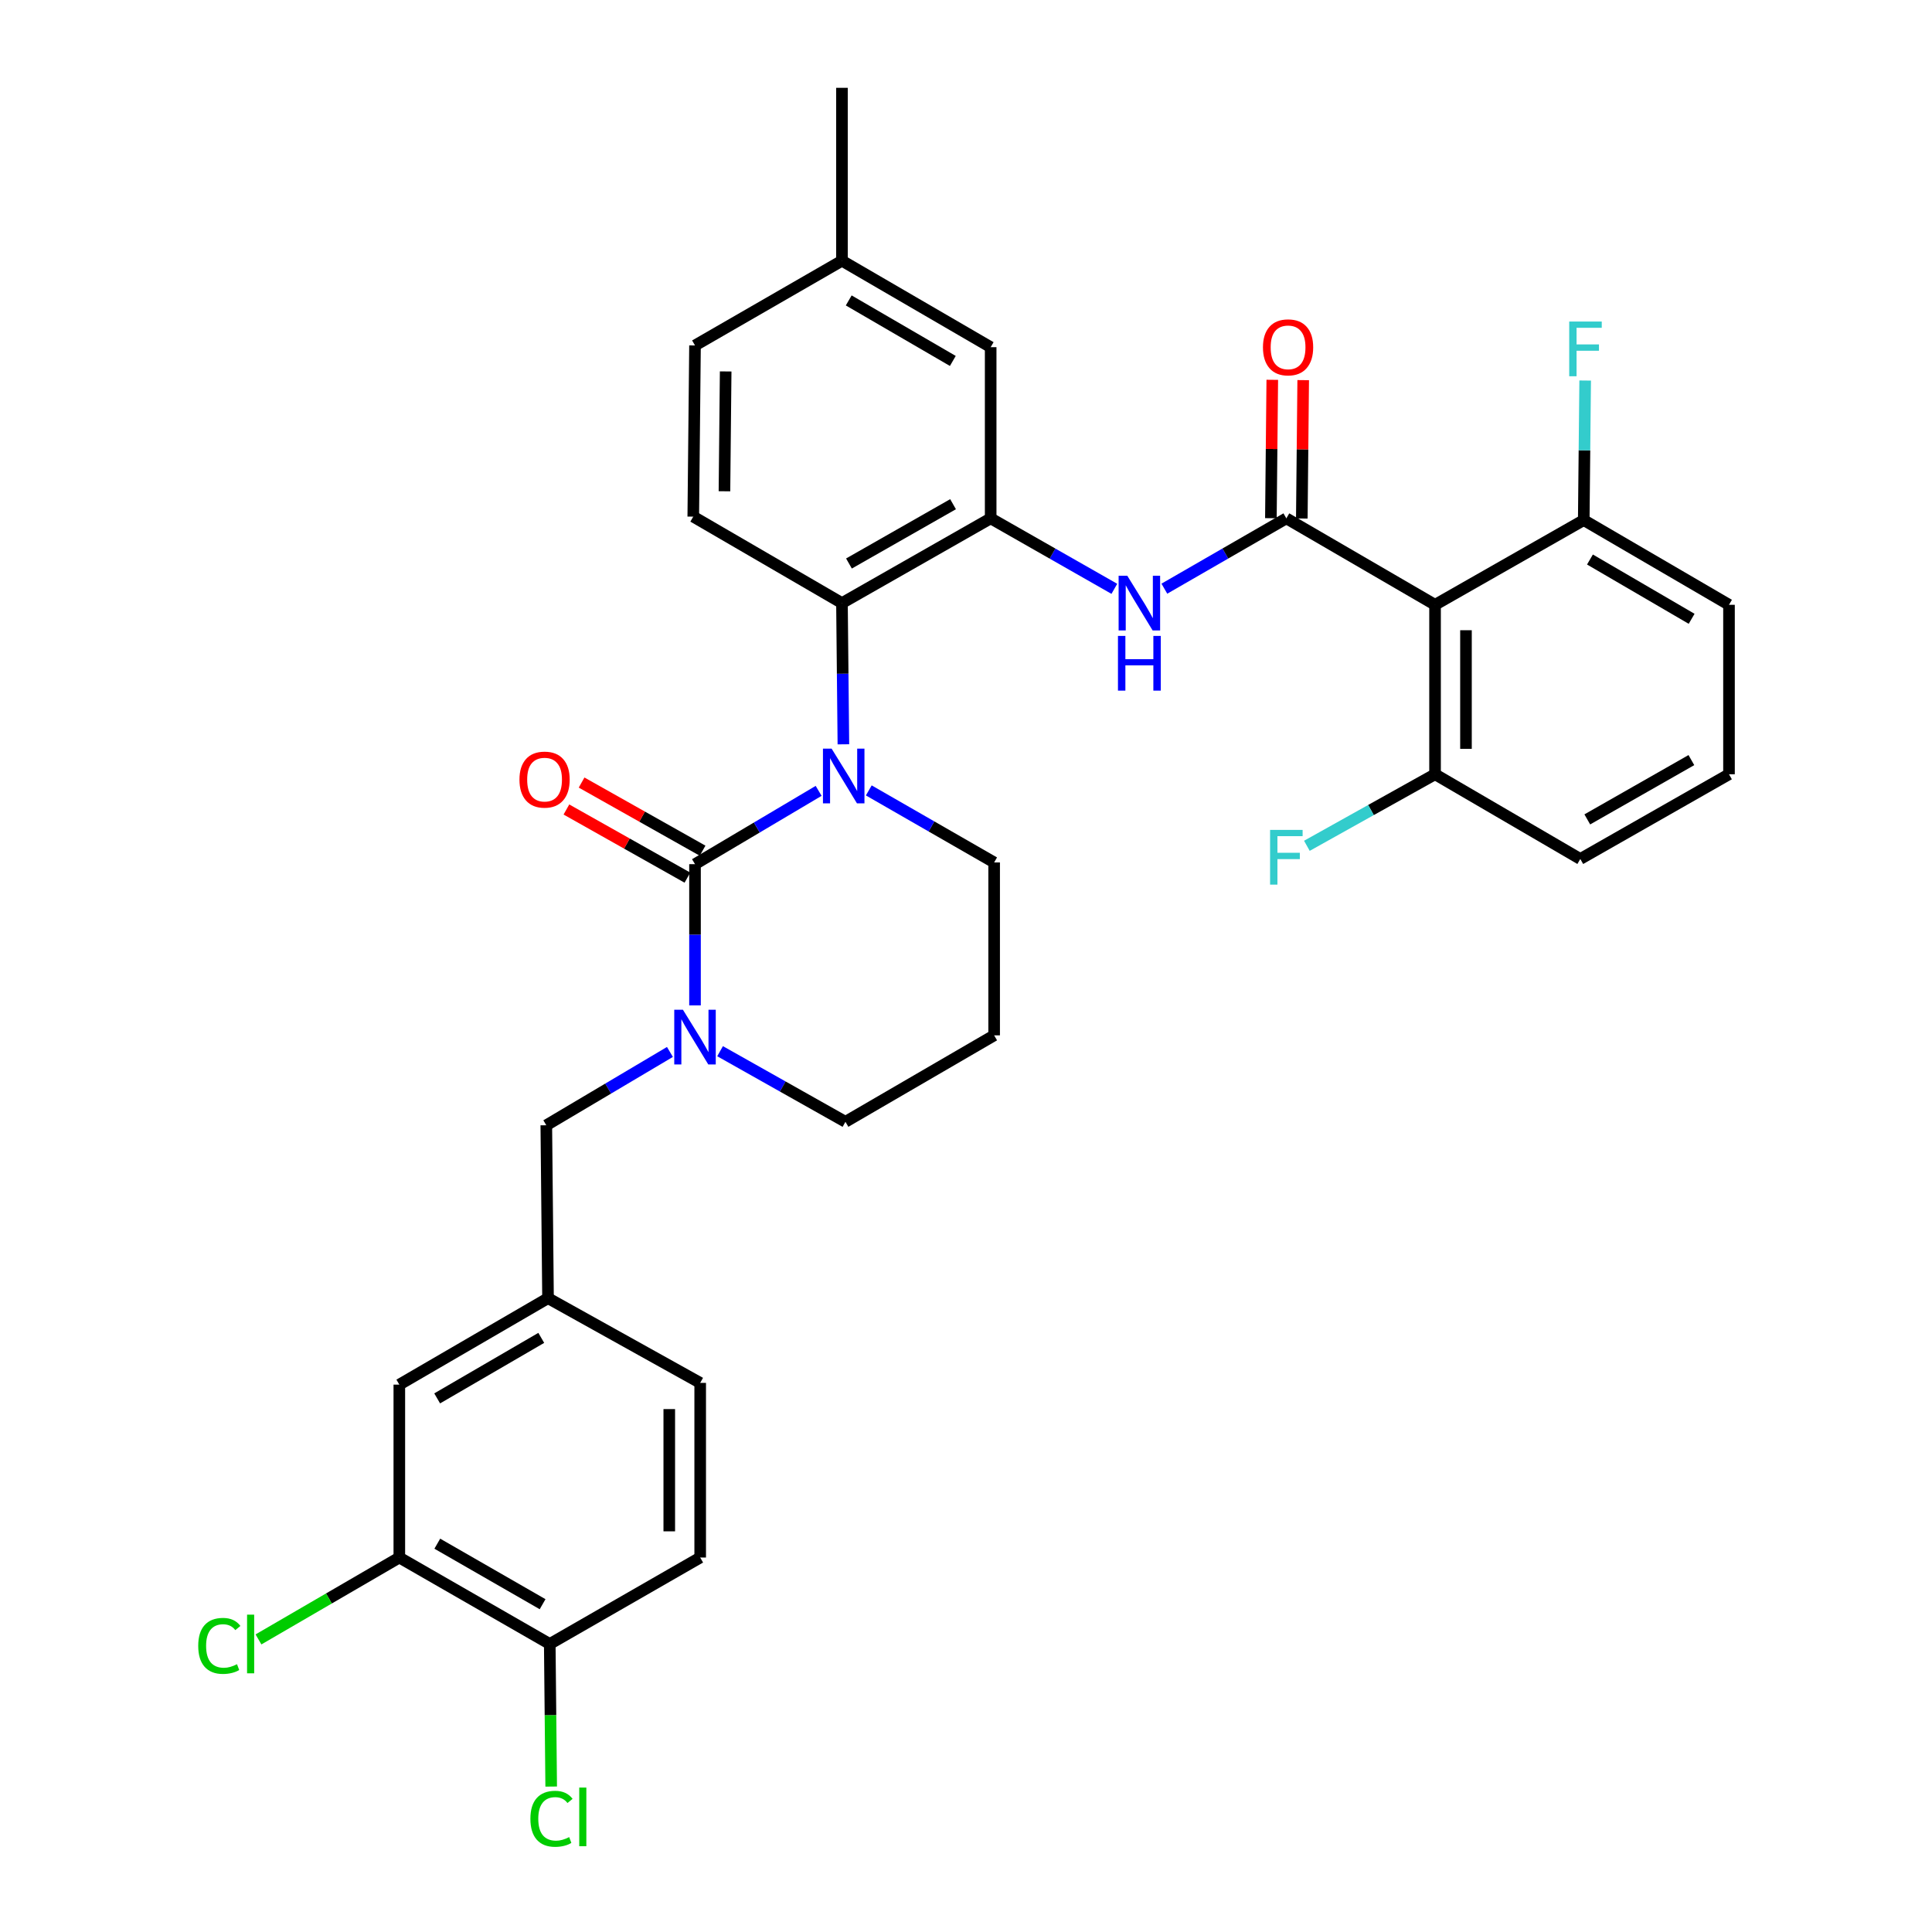 <?xml version='1.0' encoding='iso-8859-1'?>
<svg version='1.1' baseProfile='full'
              xmlns='http://www.w3.org/2000/svg'
                      xmlns:rdkit='http://www.rdkit.org/xml'
                      xmlns:xlink='http://www.w3.org/1999/xlink'
                  xml:space='preserve'
width='1000px' height='1000px' viewBox='0 0 1000 1000'>
<!-- END OF HEADER -->
<rect style='opacity:1.0;fill:#FFFFFF;stroke:none' width='1000' height='1000' x='0' y='0'> </rect>
<path class='bond-0' d='M 817.959,444.606 L 894.926,400.756' style='fill:none;fill-rule:evenodd;stroke:#000000;stroke-width:6px;stroke-linecap:butt;stroke-linejoin:miter;stroke-opacity:1' />
<path class='bond-0' d='M 821.581,424.12 L 875.457,393.425' style='fill:none;fill-rule:evenodd;stroke:#000000;stroke-width:6px;stroke-linecap:butt;stroke-linejoin:miter;stroke-opacity:1' />
<path class='bond-1' d='M 817.959,444.606 L 742.78,400.756' style='fill:none;fill-rule:evenodd;stroke:#000000;stroke-width:6px;stroke-linecap:butt;stroke-linejoin:miter;stroke-opacity:1' />
<path class='bond-2' d='M 602.671,304.7 L 634.242,286.499' style='fill:none;fill-rule:evenodd;stroke:#0000FF;stroke-width:6px;stroke-linecap:butt;stroke-linejoin:miter;stroke-opacity:1' />
<path class='bond-2' d='M 634.242,286.499 L 665.813,268.298' style='fill:none;fill-rule:evenodd;stroke:#000000;stroke-width:6px;stroke-linecap:butt;stroke-linejoin:miter;stroke-opacity:1' />
<path class='bond-3' d='M 576.781,304.775 L 544.775,286.537' style='fill:none;fill-rule:evenodd;stroke:#0000FF;stroke-width:6px;stroke-linecap:butt;stroke-linejoin:miter;stroke-opacity:1' />
<path class='bond-3' d='M 544.775,286.537 L 512.769,268.298' style='fill:none;fill-rule:evenodd;stroke:#000000;stroke-width:6px;stroke-linecap:butt;stroke-linejoin:miter;stroke-opacity:1' />
<path class='bond-4' d='M 673.816,268.378 L 674.176,232.567' style='fill:none;fill-rule:evenodd;stroke:#000000;stroke-width:6px;stroke-linecap:butt;stroke-linejoin:miter;stroke-opacity:1' />
<path class='bond-4' d='M 674.176,232.567 L 674.535,196.755' style='fill:none;fill-rule:evenodd;stroke:#FF0000;stroke-width:6px;stroke-linecap:butt;stroke-linejoin:miter;stroke-opacity:1' />
<path class='bond-4' d='M 657.81,268.218 L 658.17,232.406' style='fill:none;fill-rule:evenodd;stroke:#000000;stroke-width:6px;stroke-linecap:butt;stroke-linejoin:miter;stroke-opacity:1' />
<path class='bond-4' d='M 658.17,232.406 L 658.529,196.594' style='fill:none;fill-rule:evenodd;stroke:#FF0000;stroke-width:6px;stroke-linecap:butt;stroke-linejoin:miter;stroke-opacity:1' />
<path class='bond-5' d='M 665.813,268.298 L 742.78,313.046' style='fill:none;fill-rule:evenodd;stroke:#000000;stroke-width:6px;stroke-linecap:butt;stroke-linejoin:miter;stroke-opacity:1' />
<path class='bond-6' d='M 894.926,400.756 L 894.926,313.046' style='fill:none;fill-rule:evenodd;stroke:#000000;stroke-width:6px;stroke-linecap:butt;stroke-linejoin:miter;stroke-opacity:1' />
<path class='bond-7' d='M 359.734,447.292 L 359.734,483.841' style='fill:none;fill-rule:evenodd;stroke:#000000;stroke-width:6px;stroke-linecap:butt;stroke-linejoin:miter;stroke-opacity:1' />
<path class='bond-7' d='M 359.734,483.841 L 359.734,520.391' style='fill:none;fill-rule:evenodd;stroke:#0000FF;stroke-width:6px;stroke-linecap:butt;stroke-linejoin:miter;stroke-opacity:1' />
<path class='bond-8' d='M 359.734,447.292 L 391.728,428.32' style='fill:none;fill-rule:evenodd;stroke:#000000;stroke-width:6px;stroke-linecap:butt;stroke-linejoin:miter;stroke-opacity:1' />
<path class='bond-8' d='M 391.728,428.32 L 423.723,409.349' style='fill:none;fill-rule:evenodd;stroke:#0000FF;stroke-width:6px;stroke-linecap:butt;stroke-linejoin:miter;stroke-opacity:1' />
<path class='bond-9' d='M 363.661,440.318 L 332.345,422.682' style='fill:none;fill-rule:evenodd;stroke:#000000;stroke-width:6px;stroke-linecap:butt;stroke-linejoin:miter;stroke-opacity:1' />
<path class='bond-9' d='M 332.345,422.682 L 301.03,405.047' style='fill:none;fill-rule:evenodd;stroke:#FF0000;stroke-width:6px;stroke-linecap:butt;stroke-linejoin:miter;stroke-opacity:1' />
<path class='bond-9' d='M 355.806,454.265 L 324.491,436.63' style='fill:none;fill-rule:evenodd;stroke:#000000;stroke-width:6px;stroke-linecap:butt;stroke-linejoin:miter;stroke-opacity:1' />
<path class='bond-9' d='M 324.491,436.63 L 293.175,418.994' style='fill:none;fill-rule:evenodd;stroke:#FF0000;stroke-width:6px;stroke-linecap:butt;stroke-linejoin:miter;stroke-opacity:1' />
<path class='bond-10' d='M 372.708,544.096 L 405.153,562.372' style='fill:none;fill-rule:evenodd;stroke:#0000FF;stroke-width:6px;stroke-linecap:butt;stroke-linejoin:miter;stroke-opacity:1' />
<path class='bond-10' d='M 405.153,562.372 L 437.599,580.647' style='fill:none;fill-rule:evenodd;stroke:#000000;stroke-width:6px;stroke-linecap:butt;stroke-linejoin:miter;stroke-opacity:1' />
<path class='bond-11' d='M 346.756,544.485 L 314.762,563.46' style='fill:none;fill-rule:evenodd;stroke:#0000FF;stroke-width:6px;stroke-linecap:butt;stroke-linejoin:miter;stroke-opacity:1' />
<path class='bond-11' d='M 314.762,563.46 L 282.767,582.435' style='fill:none;fill-rule:evenodd;stroke:#000000;stroke-width:6px;stroke-linecap:butt;stroke-linejoin:miter;stroke-opacity:1' />
<path class='bond-12' d='M 437.599,580.647 L 514.565,535.899' style='fill:none;fill-rule:evenodd;stroke:#000000;stroke-width:6px;stroke-linecap:butt;stroke-linejoin:miter;stroke-opacity:1' />
<path class='bond-13' d='M 514.565,535.899 L 514.565,446.402' style='fill:none;fill-rule:evenodd;stroke:#000000;stroke-width:6px;stroke-linecap:butt;stroke-linejoin:miter;stroke-opacity:1' />
<path class='bond-14' d='M 514.565,446.402 L 482.125,427.759' style='fill:none;fill-rule:evenodd;stroke:#000000;stroke-width:6px;stroke-linecap:butt;stroke-linejoin:miter;stroke-opacity:1' />
<path class='bond-14' d='M 482.125,427.759 L 449.686,409.116' style='fill:none;fill-rule:evenodd;stroke:#0000FF;stroke-width:6px;stroke-linecap:butt;stroke-linejoin:miter;stroke-opacity:1' />
<path class='bond-15' d='M 436.536,385.256 L 436.169,348.707' style='fill:none;fill-rule:evenodd;stroke:#0000FF;stroke-width:6px;stroke-linecap:butt;stroke-linejoin:miter;stroke-opacity:1' />
<path class='bond-15' d='M 436.169,348.707 L 435.802,312.157' style='fill:none;fill-rule:evenodd;stroke:#000000;stroke-width:6px;stroke-linecap:butt;stroke-linejoin:miter;stroke-opacity:1' />
<path class='bond-16' d='M 206.689,806.176 L 284.554,850.925' style='fill:none;fill-rule:evenodd;stroke:#000000;stroke-width:6px;stroke-linecap:butt;stroke-linejoin:miter;stroke-opacity:1' />
<path class='bond-16' d='M 226.345,799.01 L 280.85,830.334' style='fill:none;fill-rule:evenodd;stroke:#000000;stroke-width:6px;stroke-linecap:butt;stroke-linejoin:miter;stroke-opacity:1' />
<path class='bond-17' d='M 206.689,806.176 L 206.689,716.68' style='fill:none;fill-rule:evenodd;stroke:#000000;stroke-width:6px;stroke-linecap:butt;stroke-linejoin:miter;stroke-opacity:1' />
<path class='bond-18' d='M 206.689,806.176 L 170.239,827.369' style='fill:none;fill-rule:evenodd;stroke:#000000;stroke-width:6px;stroke-linecap:butt;stroke-linejoin:miter;stroke-opacity:1' />
<path class='bond-18' d='M 170.239,827.369 L 133.788,848.561' style='fill:none;fill-rule:evenodd;stroke:#00CC00;stroke-width:6px;stroke-linecap:butt;stroke-linejoin:miter;stroke-opacity:1' />
<path class='bond-19' d='M 284.554,850.925 L 362.419,806.176' style='fill:none;fill-rule:evenodd;stroke:#000000;stroke-width:6px;stroke-linecap:butt;stroke-linejoin:miter;stroke-opacity:1' />
<path class='bond-20' d='M 284.554,850.925 L 284.924,887.824' style='fill:none;fill-rule:evenodd;stroke:#000000;stroke-width:6px;stroke-linecap:butt;stroke-linejoin:miter;stroke-opacity:1' />
<path class='bond-20' d='M 284.924,887.824 L 285.295,924.724' style='fill:none;fill-rule:evenodd;stroke:#00CC00;stroke-width:6px;stroke-linecap:butt;stroke-linejoin:miter;stroke-opacity:1' />
<path class='bond-21' d='M 512.769,179.7 L 435.802,134.951' style='fill:none;fill-rule:evenodd;stroke:#000000;stroke-width:6px;stroke-linecap:butt;stroke-linejoin:miter;stroke-opacity:1' />
<path class='bond-21' d='M 493.179,186.825 L 439.302,155.502' style='fill:none;fill-rule:evenodd;stroke:#000000;stroke-width:6px;stroke-linecap:butt;stroke-linejoin:miter;stroke-opacity:1' />
<path class='bond-22' d='M 512.769,179.7 L 512.769,268.298' style='fill:none;fill-rule:evenodd;stroke:#000000;stroke-width:6px;stroke-linecap:butt;stroke-linejoin:miter;stroke-opacity:1' />
<path class='bond-23' d='M 435.802,134.951 L 359.734,178.801' style='fill:none;fill-rule:evenodd;stroke:#000000;stroke-width:6px;stroke-linecap:butt;stroke-linejoin:miter;stroke-opacity:1' />
<path class='bond-24' d='M 435.802,134.951 L 435.802,45.455' style='fill:none;fill-rule:evenodd;stroke:#000000;stroke-width:6px;stroke-linecap:butt;stroke-linejoin:miter;stroke-opacity:1' />
<path class='bond-25' d='M 359.734,178.801 L 358.835,267.409' style='fill:none;fill-rule:evenodd;stroke:#000000;stroke-width:6px;stroke-linecap:butt;stroke-linejoin:miter;stroke-opacity:1' />
<path class='bond-25' d='M 375.605,192.255 L 374.976,254.28' style='fill:none;fill-rule:evenodd;stroke:#000000;stroke-width:6px;stroke-linecap:butt;stroke-linejoin:miter;stroke-opacity:1' />
<path class='bond-26' d='M 358.835,267.409 L 435.802,312.157' style='fill:none;fill-rule:evenodd;stroke:#000000;stroke-width:6px;stroke-linecap:butt;stroke-linejoin:miter;stroke-opacity:1' />
<path class='bond-27' d='M 435.802,312.157 L 512.769,268.298' style='fill:none;fill-rule:evenodd;stroke:#000000;stroke-width:6px;stroke-linecap:butt;stroke-linejoin:miter;stroke-opacity:1' />
<path class='bond-27' d='M 439.422,291.671 L 493.299,260.97' style='fill:none;fill-rule:evenodd;stroke:#000000;stroke-width:6px;stroke-linecap:butt;stroke-linejoin:miter;stroke-opacity:1' />
<path class='bond-28' d='M 362.419,806.176 L 362.419,715.782' style='fill:none;fill-rule:evenodd;stroke:#000000;stroke-width:6px;stroke-linecap:butt;stroke-linejoin:miter;stroke-opacity:1' />
<path class='bond-28' d='M 346.412,792.617 L 346.412,729.341' style='fill:none;fill-rule:evenodd;stroke:#000000;stroke-width:6px;stroke-linecap:butt;stroke-linejoin:miter;stroke-opacity:1' />
<path class='bond-29' d='M 362.419,715.782 L 283.656,671.931' style='fill:none;fill-rule:evenodd;stroke:#000000;stroke-width:6px;stroke-linecap:butt;stroke-linejoin:miter;stroke-opacity:1' />
<path class='bond-30' d='M 283.656,671.931 L 206.689,716.68' style='fill:none;fill-rule:evenodd;stroke:#000000;stroke-width:6px;stroke-linecap:butt;stroke-linejoin:miter;stroke-opacity:1' />
<path class='bond-30' d='M 280.156,692.482 L 226.28,723.806' style='fill:none;fill-rule:evenodd;stroke:#000000;stroke-width:6px;stroke-linecap:butt;stroke-linejoin:miter;stroke-opacity:1' />
<path class='bond-31' d='M 283.656,671.931 L 282.767,582.435' style='fill:none;fill-rule:evenodd;stroke:#000000;stroke-width:6px;stroke-linecap:butt;stroke-linejoin:miter;stroke-opacity:1' />
<path class='bond-32' d='M 894.926,313.046 L 819.747,269.196' style='fill:none;fill-rule:evenodd;stroke:#000000;stroke-width:6px;stroke-linecap:butt;stroke-linejoin:miter;stroke-opacity:1' />
<path class='bond-32' d='M 875.585,320.296 L 822.959,289.601' style='fill:none;fill-rule:evenodd;stroke:#000000;stroke-width:6px;stroke-linecap:butt;stroke-linejoin:miter;stroke-opacity:1' />
<path class='bond-33' d='M 819.747,269.196 L 742.78,313.046' style='fill:none;fill-rule:evenodd;stroke:#000000;stroke-width:6px;stroke-linecap:butt;stroke-linejoin:miter;stroke-opacity:1' />
<path class='bond-34' d='M 819.747,269.196 L 820.113,233.08' style='fill:none;fill-rule:evenodd;stroke:#000000;stroke-width:6px;stroke-linecap:butt;stroke-linejoin:miter;stroke-opacity:1' />
<path class='bond-34' d='M 820.113,233.08 L 820.479,196.964' style='fill:none;fill-rule:evenodd;stroke:#33CCCC;stroke-width:6px;stroke-linecap:butt;stroke-linejoin:miter;stroke-opacity:1' />
<path class='bond-35' d='M 742.78,313.046 L 742.78,400.756' style='fill:none;fill-rule:evenodd;stroke:#000000;stroke-width:6px;stroke-linecap:butt;stroke-linejoin:miter;stroke-opacity:1' />
<path class='bond-35' d='M 758.787,326.203 L 758.787,387.599' style='fill:none;fill-rule:evenodd;stroke:#000000;stroke-width:6px;stroke-linecap:butt;stroke-linejoin:miter;stroke-opacity:1' />
<path class='bond-36' d='M 742.78,400.756 L 709.609,419.271' style='fill:none;fill-rule:evenodd;stroke:#000000;stroke-width:6px;stroke-linecap:butt;stroke-linejoin:miter;stroke-opacity:1' />
<path class='bond-36' d='M 709.609,419.271 L 676.437,437.787' style='fill:none;fill-rule:evenodd;stroke:#33CCCC;stroke-width:6px;stroke-linecap:butt;stroke-linejoin:miter;stroke-opacity:1' />
<path  class='atom-1' d='M 583.476 297.997
L 592.756 312.997
Q 593.676 314.477, 595.156 317.157
Q 596.636 319.837, 596.716 319.997
L 596.716 297.997
L 600.476 297.997
L 600.476 326.317
L 596.596 326.317
L 586.636 309.917
Q 585.476 307.997, 584.236 305.797
Q 583.036 303.597, 582.676 302.917
L 582.676 326.317
L 578.996 326.317
L 578.996 297.997
L 583.476 297.997
' fill='#0000FF'/>
<path  class='atom-1' d='M 578.656 329.149
L 582.496 329.149
L 582.496 341.189
L 596.976 341.189
L 596.976 329.149
L 600.816 329.149
L 600.816 357.469
L 596.976 357.469
L 596.976 344.389
L 582.496 344.389
L 582.496 357.469
L 578.656 357.469
L 578.656 329.149
' fill='#0000FF'/>
<path  class='atom-3' d='M 653.703 179.78
Q 653.703 172.98, 657.063 169.18
Q 660.423 165.38, 666.703 165.38
Q 672.983 165.38, 676.343 169.18
Q 679.703 172.98, 679.703 179.78
Q 679.703 186.66, 676.303 190.58
Q 672.903 194.46, 666.703 194.46
Q 660.463 194.46, 657.063 190.58
Q 653.703 186.7, 653.703 179.78
M 666.703 191.26
Q 671.023 191.26, 673.343 188.38
Q 675.703 185.46, 675.703 179.78
Q 675.703 174.22, 673.343 171.42
Q 671.023 168.58, 666.703 168.58
Q 662.383 168.58, 660.023 171.38
Q 657.703 174.18, 657.703 179.78
Q 657.703 185.5, 660.023 188.38
Q 662.383 191.26, 666.703 191.26
' fill='#FF0000'/>
<path  class='atom-6' d='M 353.474 522.628
L 362.754 537.628
Q 363.674 539.108, 365.154 541.788
Q 366.634 544.468, 366.714 544.628
L 366.714 522.628
L 370.474 522.628
L 370.474 550.948
L 366.594 550.948
L 356.634 534.548
Q 355.474 532.628, 354.234 530.428
Q 353.034 528.228, 352.674 527.548
L 352.674 550.948
L 348.994 550.948
L 348.994 522.628
L 353.474 522.628
' fill='#0000FF'/>
<path  class='atom-10' d='M 430.44 387.494
L 439.72 402.494
Q 440.64 403.974, 442.12 406.654
Q 443.6 409.334, 443.68 409.494
L 443.68 387.494
L 447.44 387.494
L 447.44 415.814
L 443.56 415.814
L 433.6 399.414
Q 432.44 397.494, 431.2 395.294
Q 430 393.094, 429.64 392.414
L 429.64 415.814
L 425.96 415.814
L 425.96 387.494
L 430.44 387.494
' fill='#0000FF'/>
<path  class='atom-12' d='M 268.869 403.521
Q 268.869 396.721, 272.229 392.921
Q 275.589 389.121, 281.869 389.121
Q 288.149 389.121, 291.509 392.921
Q 294.869 396.721, 294.869 403.521
Q 294.869 410.401, 291.469 414.321
Q 288.069 418.201, 281.869 418.201
Q 275.629 418.201, 272.229 414.321
Q 268.869 410.441, 268.869 403.521
M 281.869 415.001
Q 286.189 415.001, 288.509 412.121
Q 290.869 409.201, 290.869 403.521
Q 290.869 397.961, 288.509 395.161
Q 286.189 392.321, 281.869 392.321
Q 277.549 392.321, 275.189 395.121
Q 272.869 397.921, 272.869 403.521
Q 272.869 409.241, 275.189 412.121
Q 277.549 415.001, 281.869 415.001
' fill='#FF0000'/>
<path  class='atom-26' d='M 274.532 941.402
Q 274.532 934.362, 277.812 930.682
Q 281.132 926.962, 287.412 926.962
Q 293.252 926.962, 296.372 931.082
L 293.732 933.242
Q 291.452 930.242, 287.412 930.242
Q 283.132 930.242, 280.852 933.122
Q 278.612 935.962, 278.612 941.402
Q 278.612 947.002, 280.932 949.882
Q 283.292 952.762, 287.852 952.762
Q 290.972 952.762, 294.612 950.882
L 295.732 953.882
Q 294.252 954.842, 292.012 955.402
Q 289.772 955.962, 287.292 955.962
Q 281.132 955.962, 277.812 952.202
Q 274.532 948.442, 274.532 941.402
' fill='#00CC00'/>
<path  class='atom-26' d='M 299.812 925.242
L 303.492 925.242
L 303.492 955.602
L 299.812 955.602
L 299.812 925.242
' fill='#00CC00'/>
<path  class='atom-27' d='M 102.602 851.905
Q 102.602 844.865, 105.882 841.185
Q 109.202 837.465, 115.482 837.465
Q 121.322 837.465, 124.442 841.585
L 121.802 843.745
Q 119.522 840.745, 115.482 840.745
Q 111.202 840.745, 108.922 843.625
Q 106.682 846.465, 106.682 851.905
Q 106.682 857.505, 109.002 860.385
Q 111.362 863.265, 115.922 863.265
Q 119.042 863.265, 122.682 861.385
L 123.802 864.385
Q 122.322 865.345, 120.082 865.905
Q 117.842 866.465, 115.362 866.465
Q 109.202 866.465, 105.882 862.705
Q 102.602 858.945, 102.602 851.905
' fill='#00CC00'/>
<path  class='atom-27' d='M 127.882 835.745
L 131.562 835.745
L 131.562 866.105
L 127.882 866.105
L 127.882 835.745
' fill='#00CC00'/>
<path  class='atom-32' d='M 657.393 429.557
L 674.233 429.557
L 674.233 432.797
L 661.193 432.797
L 661.193 441.397
L 672.793 441.397
L 672.793 444.677
L 661.193 444.677
L 661.193 457.877
L 657.393 457.877
L 657.393 429.557
' fill='#33CCCC'/>
<path  class='atom-33' d='M 812.225 166.429
L 829.065 166.429
L 829.065 169.669
L 816.025 169.669
L 816.025 178.269
L 827.625 178.269
L 827.625 181.549
L 816.025 181.549
L 816.025 194.749
L 812.225 194.749
L 812.225 166.429
' fill='#33CCCC'/>
</svg>
